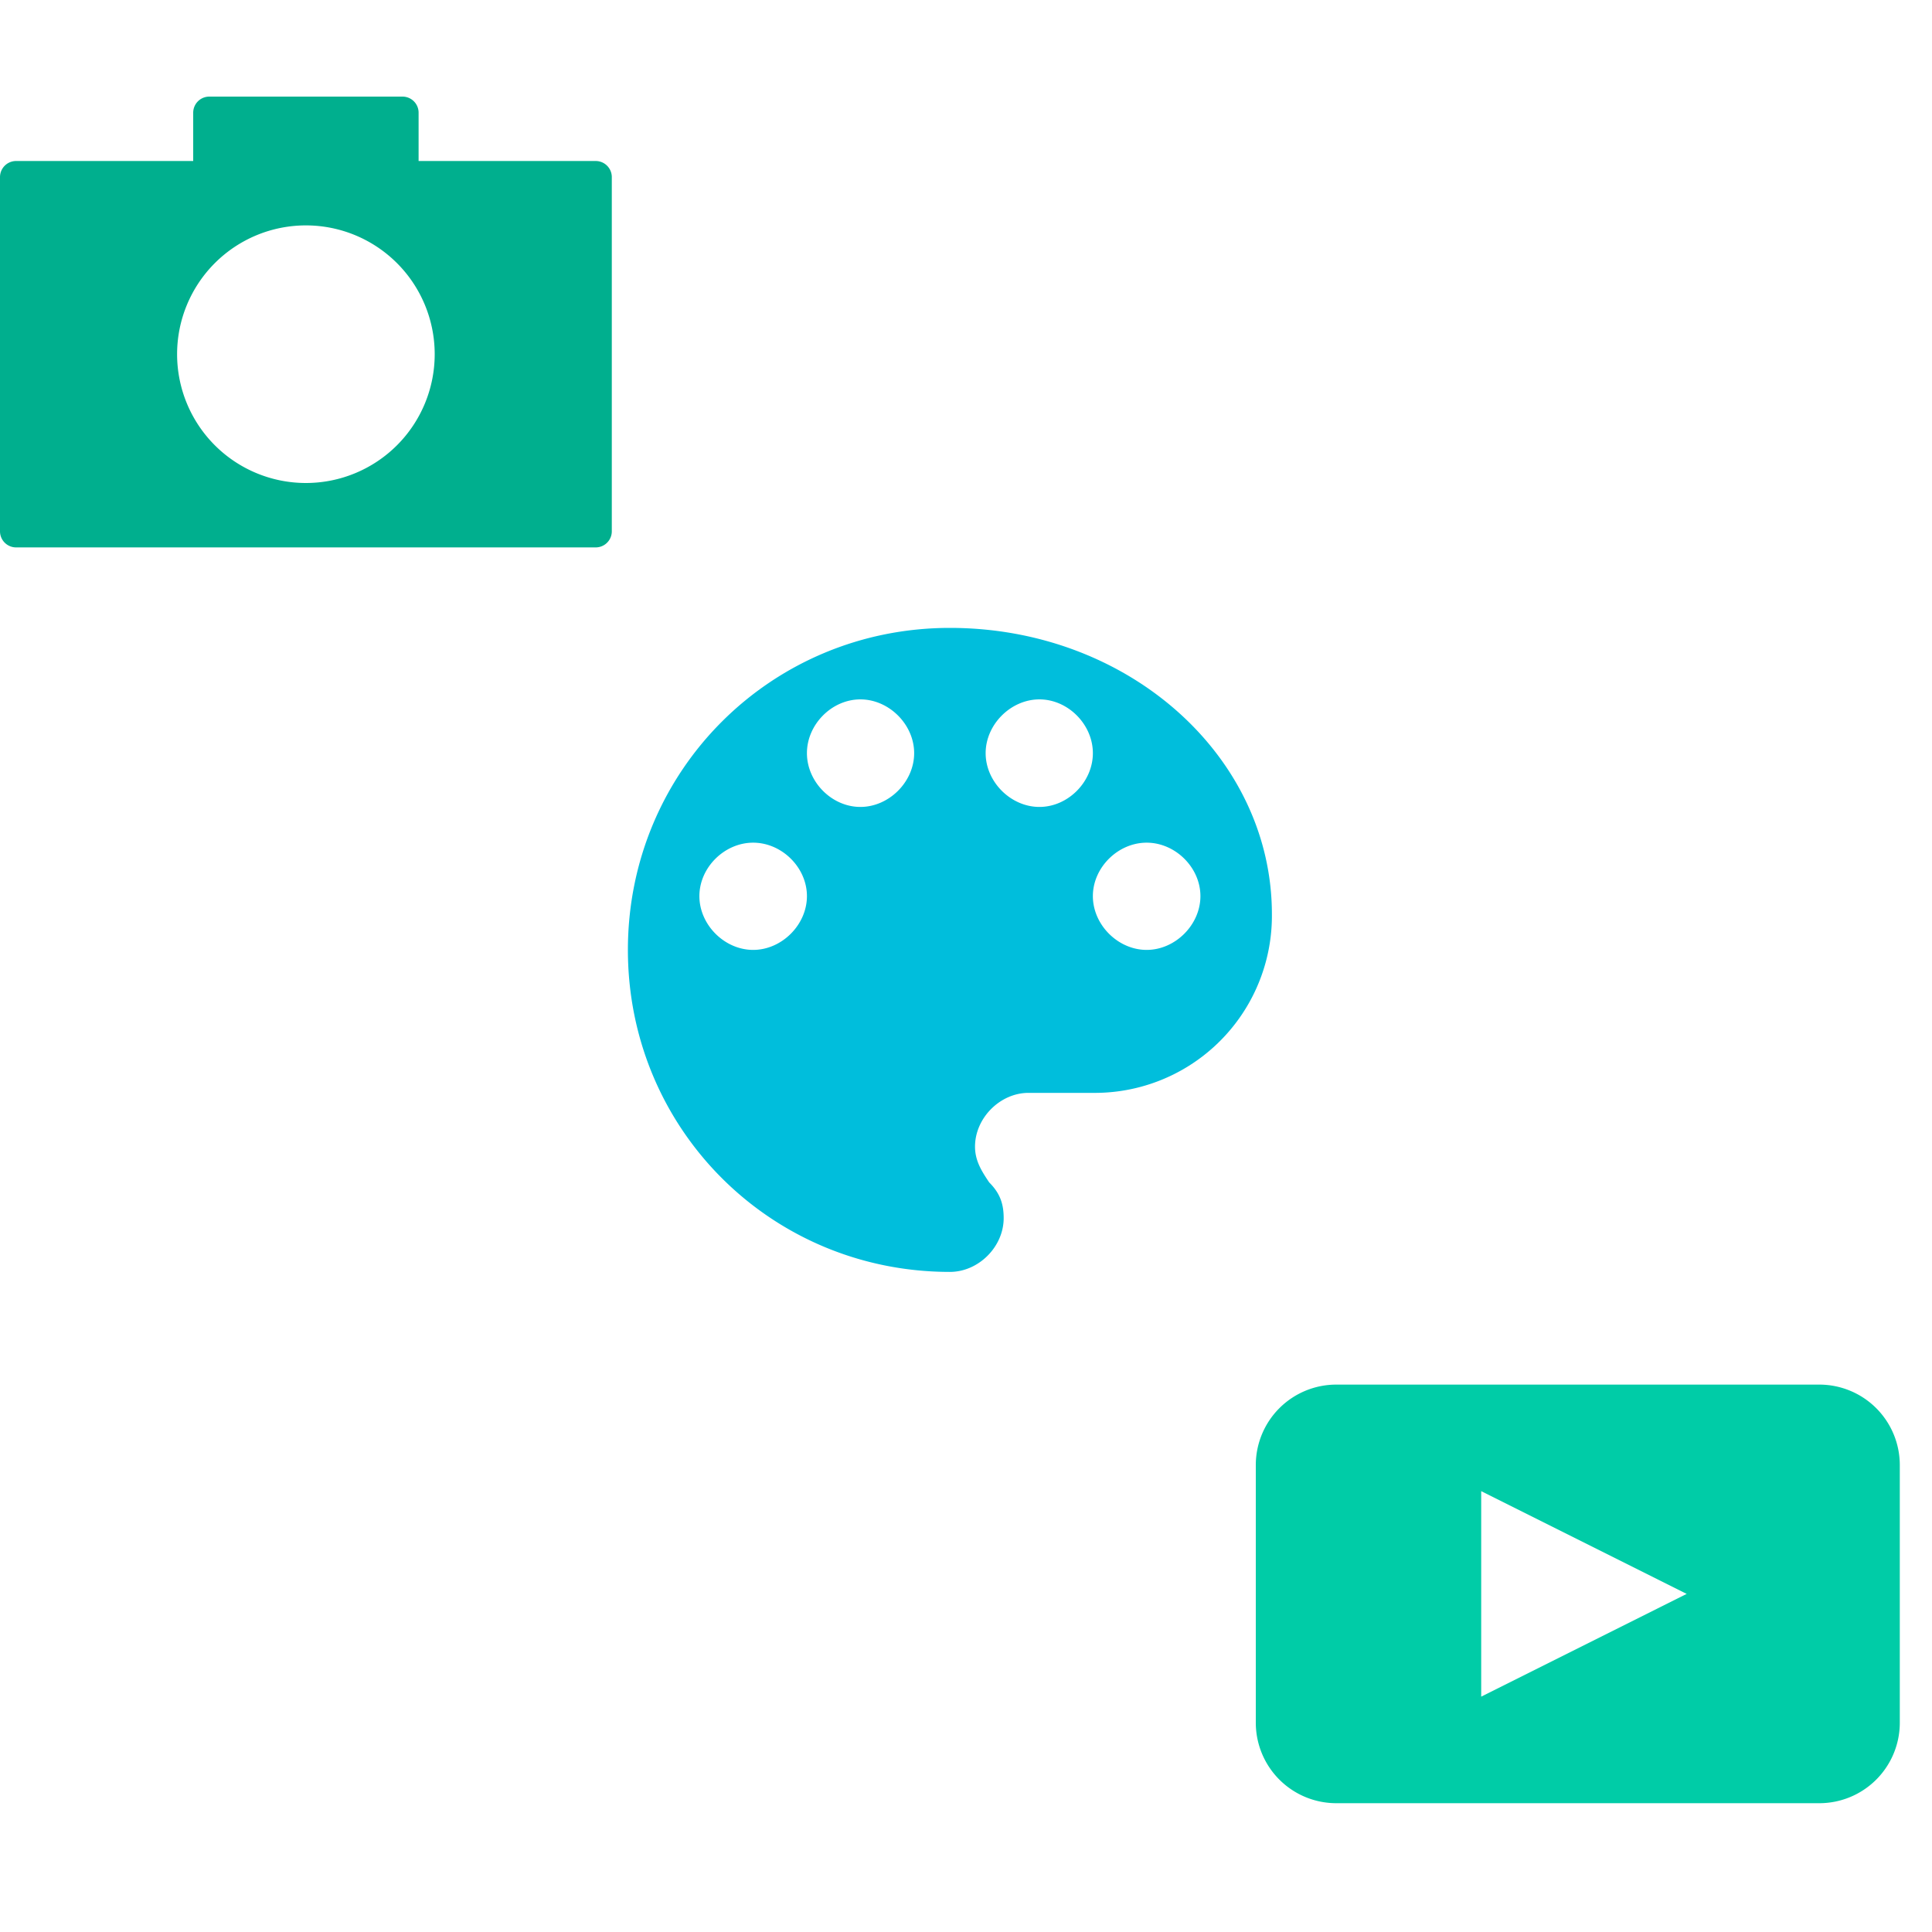 <svg xmlns="http://www.w3.org/2000/svg" width="60" height="60" stroke="#000" stroke-linecap="round" stroke-linejoin="round" fill="#fff" fill-rule="evenodd"><path d="M29.5 19.5c-5.56 0-10 4.44-10 10s4.44 10 10 10c.89 0 1.67-.78 1.67-1.67 0-.44-.11-.77-.45-1.11-.22-.33-.44-.66-.44-1.11 0-.89.78-1.67 1.66-1.67h2a5.5 5.5 0 0 0 5.56-5.55c0-4.89-4.44-8.89-10-8.89zm-6.11 10c-.89 0-1.67-.78-1.67-1.67s.78-1.66 1.67-1.66 1.67.77 1.67 1.66-.78 1.67-1.67 1.67zm3.33-4.44c-.89 0-1.66-.78-1.66-1.67s.77-1.67 1.66-1.67 1.67.78 1.67 1.67-.78 1.67-1.67 1.67zm5.56 0c-.89 0-1.67-.78-1.67-1.67s.78-1.67 1.67-1.67 1.66.78 1.66 1.67-.77 1.67-1.66 1.67zm3.33 4.44c-.89 0-1.67-.78-1.67-1.67s.78-1.66 1.67-1.66 1.67.77 1.67 1.66-.78 1.67-1.67 1.67z" fill="#00bedc" stroke="none"/><g stroke-linejoin="miter"><path d="M2.5 16.5h14q1.13 0 2 0v-9q0-.5 0-2h-6q0-1 0-2h-6q0 1.13 0 2-3.12 0-6 0v11q.88 0 2 0zM5 11a4.5 4.5 0 0 1 4.5-4.5A4.5 4.5 0 0 1 14 11a4.5 4.5 0 0 1-4.5 4.5A4.5 4.5 0 0 1 5 11z" fill="#00af8e" stroke="#00af8e"/><path d="M39.5 45.5a2 2 0 0 1 2-2h15a2 2 0 0 1 2 2v8a2 2 0 0 1-2 2h-15a2 2 0 0 1-2-2zm6 0v8l8-4z" fill="#00cca7" stroke="#00cca7"/></g></svg>